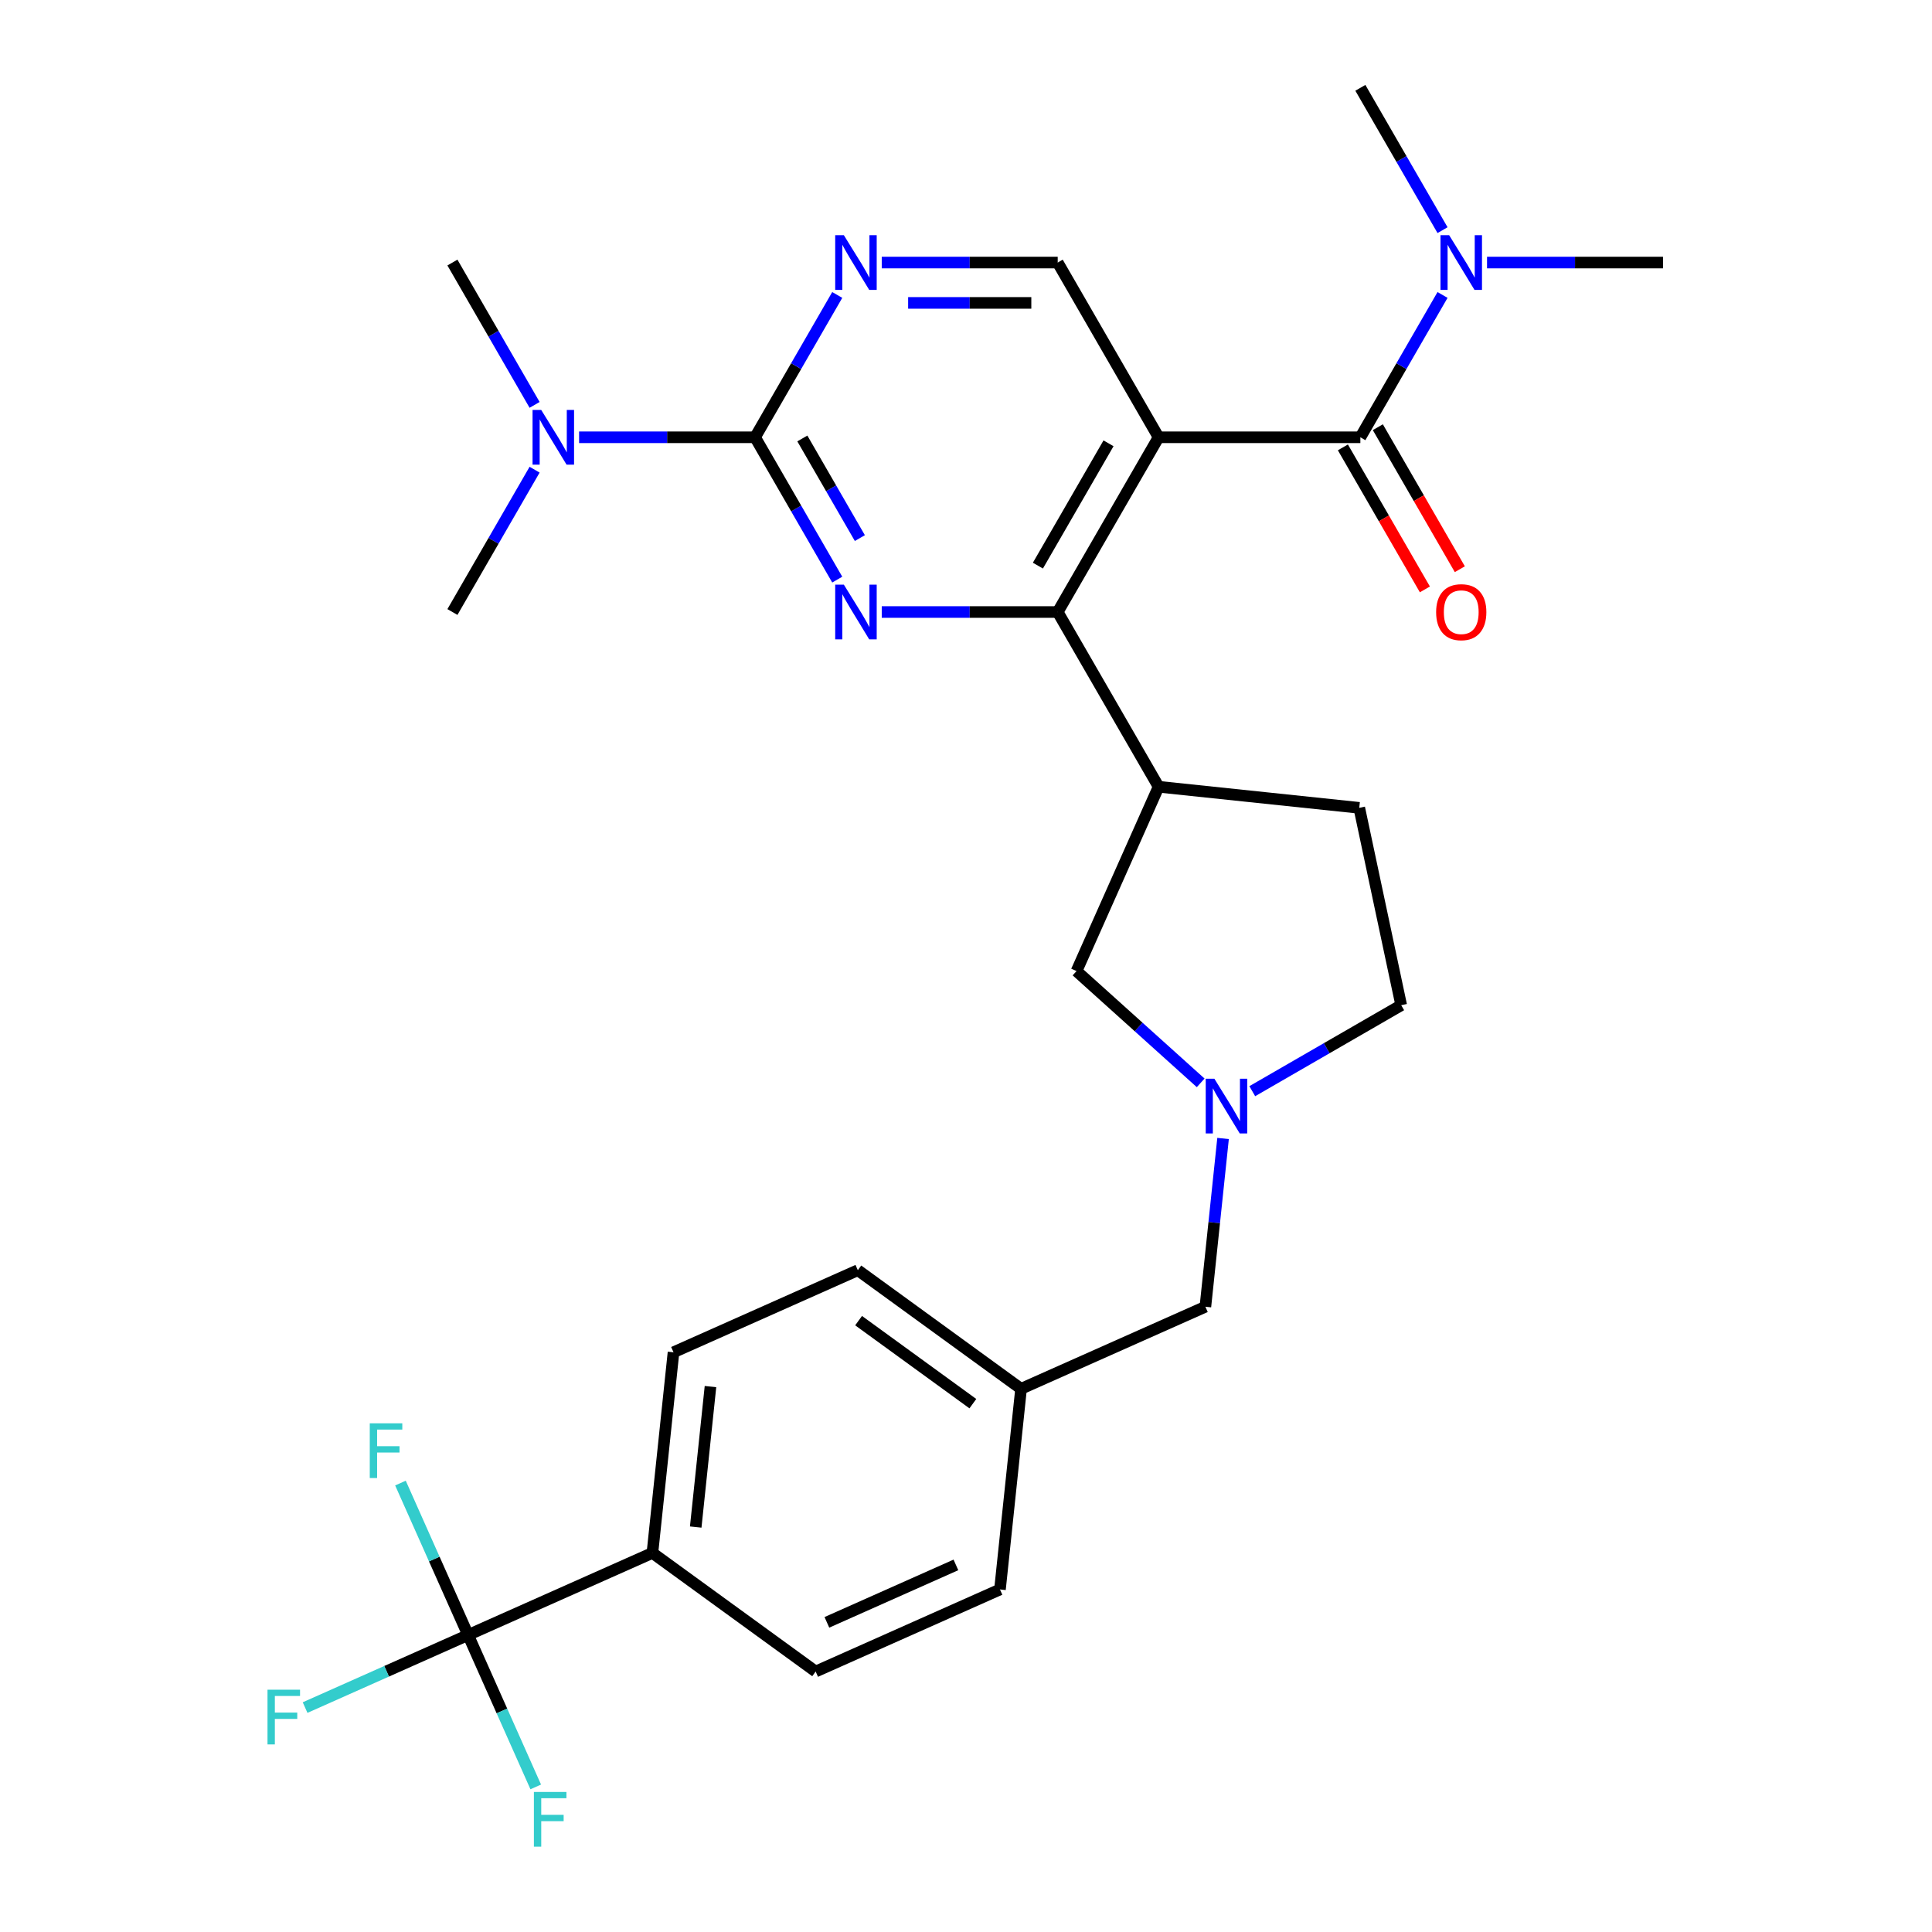 <?xml version='1.0' encoding='iso-8859-1'?>
<svg version='1.1' baseProfile='full'
              xmlns='http://www.w3.org/2000/svg'
                      xmlns:rdkit='http://www.rdkit.org/xml'
                      xmlns:xlink='http://www.w3.org/1999/xlink'
                  xml:space='preserve'
width='1000px' height='1000px' viewBox='0 0 1000 1000'>
<!-- END OF HEADER -->
<rect style='opacity:1.0;fill:#FFFFFF;stroke:none' width='1000' height='1000' x='0' y='0'> </rect>
<path class='bond-1' d='M 599.688,226.338 L 547.471,316.779' style='fill:none;fill-rule:evenodd;stroke:#000000;stroke-width:6px;stroke-linecap:butt;stroke-linejoin:miter;stroke-opacity:1' />
<path class='bond-1' d='M 573.767,229.46 L 537.216,292.769' style='fill:none;fill-rule:evenodd;stroke:#000000;stroke-width:6px;stroke-linecap:butt;stroke-linejoin:miter;stroke-opacity:1' />
<path class='bond-3' d='M 599.688,226.338 L 704.121,226.338' style='fill:none;fill-rule:evenodd;stroke:#000000;stroke-width:6px;stroke-linecap:butt;stroke-linejoin:miter;stroke-opacity:1' />
<path class='bond-7' d='M 599.688,226.338 L 547.471,135.896' style='fill:none;fill-rule:evenodd;stroke:#000000;stroke-width:6px;stroke-linecap:butt;stroke-linejoin:miter;stroke-opacity:1' />
<path class='bond-0' d='M 456.389,316.779 L 501.93,316.779' style='fill:none;fill-rule:evenodd;stroke:#0000FF;stroke-width:6px;stroke-linecap:butt;stroke-linejoin:miter;stroke-opacity:1' />
<path class='bond-0' d='M 501.93,316.779 L 547.471,316.779' style='fill:none;fill-rule:evenodd;stroke:#000000;stroke-width:6px;stroke-linecap:butt;stroke-linejoin:miter;stroke-opacity:1' />
<path class='bond-29' d='M 433.356,300.008 L 412.089,263.173' style='fill:none;fill-rule:evenodd;stroke:#0000FF;stroke-width:6px;stroke-linecap:butt;stroke-linejoin:miter;stroke-opacity:1' />
<path class='bond-29' d='M 412.089,263.173 L 390.822,226.338' style='fill:none;fill-rule:evenodd;stroke:#000000;stroke-width:6px;stroke-linecap:butt;stroke-linejoin:miter;stroke-opacity:1' />
<path class='bond-29' d='M 445.064,278.514 L 430.177,252.73' style='fill:none;fill-rule:evenodd;stroke:#0000FF;stroke-width:6px;stroke-linecap:butt;stroke-linejoin:miter;stroke-opacity:1' />
<path class='bond-29' d='M 430.177,252.73 L 415.291,226.945' style='fill:none;fill-rule:evenodd;stroke:#000000;stroke-width:6px;stroke-linecap:butt;stroke-linejoin:miter;stroke-opacity:1' />
<path class='bond-6' d='M 547.471,316.779 L 599.688,407.22' style='fill:none;fill-rule:evenodd;stroke:#000000;stroke-width:6px;stroke-linecap:butt;stroke-linejoin:miter;stroke-opacity:1' />
<path class='bond-2' d='M 390.822,226.338 L 412.089,189.502' style='fill:none;fill-rule:evenodd;stroke:#000000;stroke-width:6px;stroke-linecap:butt;stroke-linejoin:miter;stroke-opacity:1' />
<path class='bond-2' d='M 412.089,189.502 L 433.356,152.667' style='fill:none;fill-rule:evenodd;stroke:#0000FF;stroke-width:6px;stroke-linecap:butt;stroke-linejoin:miter;stroke-opacity:1' />
<path class='bond-12' d='M 390.822,226.338 L 345.281,226.338' style='fill:none;fill-rule:evenodd;stroke:#000000;stroke-width:6px;stroke-linecap:butt;stroke-linejoin:miter;stroke-opacity:1' />
<path class='bond-12' d='M 345.281,226.338 L 299.74,226.338' style='fill:none;fill-rule:evenodd;stroke:#0000FF;stroke-width:6px;stroke-linecap:butt;stroke-linejoin:miter;stroke-opacity:1' />
<path class='bond-10' d='M 704.121,226.338 L 725.388,189.502' style='fill:none;fill-rule:evenodd;stroke:#000000;stroke-width:6px;stroke-linecap:butt;stroke-linejoin:miter;stroke-opacity:1' />
<path class='bond-10' d='M 725.388,189.502 L 746.654,152.667' style='fill:none;fill-rule:evenodd;stroke:#0000FF;stroke-width:6px;stroke-linecap:butt;stroke-linejoin:miter;stroke-opacity:1' />
<path class='bond-13' d='M 695.077,231.559 L 716.297,268.314' style='fill:none;fill-rule:evenodd;stroke:#000000;stroke-width:6px;stroke-linecap:butt;stroke-linejoin:miter;stroke-opacity:1' />
<path class='bond-13' d='M 716.297,268.314 L 737.518,305.07' style='fill:none;fill-rule:evenodd;stroke:#FF0000;stroke-width:6px;stroke-linecap:butt;stroke-linejoin:miter;stroke-opacity:1' />
<path class='bond-13' d='M 713.165,221.116 L 734.386,257.871' style='fill:none;fill-rule:evenodd;stroke:#000000;stroke-width:6px;stroke-linecap:butt;stroke-linejoin:miter;stroke-opacity:1' />
<path class='bond-13' d='M 734.386,257.871 L 755.606,294.627' style='fill:none;fill-rule:evenodd;stroke:#FF0000;stroke-width:6px;stroke-linecap:butt;stroke-linejoin:miter;stroke-opacity:1' />
<path class='bond-4' d='M 242.287,846.271 L 337.691,803.794' style='fill:none;fill-rule:evenodd;stroke:#000000;stroke-width:6px;stroke-linecap:butt;stroke-linejoin:miter;stroke-opacity:1' />
<path class='bond-16' d='M 242.287,846.271 L 200.101,865.054' style='fill:none;fill-rule:evenodd;stroke:#000000;stroke-width:6px;stroke-linecap:butt;stroke-linejoin:miter;stroke-opacity:1' />
<path class='bond-16' d='M 200.101,865.054 L 157.914,883.837' style='fill:none;fill-rule:evenodd;stroke:#33CCCC;stroke-width:6px;stroke-linecap:butt;stroke-linejoin:miter;stroke-opacity:1' />
<path class='bond-17' d='M 242.287,846.271 L 224.782,806.954' style='fill:none;fill-rule:evenodd;stroke:#000000;stroke-width:6px;stroke-linecap:butt;stroke-linejoin:miter;stroke-opacity:1' />
<path class='bond-17' d='M 224.782,806.954 L 207.277,767.638' style='fill:none;fill-rule:evenodd;stroke:#33CCCC;stroke-width:6px;stroke-linecap:butt;stroke-linejoin:miter;stroke-opacity:1' />
<path class='bond-18' d='M 242.287,846.271 L 259.792,885.588' style='fill:none;fill-rule:evenodd;stroke:#000000;stroke-width:6px;stroke-linecap:butt;stroke-linejoin:miter;stroke-opacity:1' />
<path class='bond-18' d='M 259.792,885.588 L 277.297,924.904' style='fill:none;fill-rule:evenodd;stroke:#33CCCC;stroke-width:6px;stroke-linecap:butt;stroke-linejoin:miter;stroke-opacity:1' />
<path class='bond-5' d='M 456.389,135.896 L 501.93,135.896' style='fill:none;fill-rule:evenodd;stroke:#0000FF;stroke-width:6px;stroke-linecap:butt;stroke-linejoin:miter;stroke-opacity:1' />
<path class='bond-5' d='M 501.93,135.896 L 547.471,135.896' style='fill:none;fill-rule:evenodd;stroke:#000000;stroke-width:6px;stroke-linecap:butt;stroke-linejoin:miter;stroke-opacity:1' />
<path class='bond-5' d='M 470.052,156.783 L 501.93,156.783' style='fill:none;fill-rule:evenodd;stroke:#0000FF;stroke-width:6px;stroke-linecap:butt;stroke-linejoin:miter;stroke-opacity:1' />
<path class='bond-5' d='M 501.93,156.783 L 533.809,156.783' style='fill:none;fill-rule:evenodd;stroke:#000000;stroke-width:6px;stroke-linecap:butt;stroke-linejoin:miter;stroke-opacity:1' />
<path class='bond-9' d='M 599.688,407.22 L 557.211,502.625' style='fill:none;fill-rule:evenodd;stroke:#000000;stroke-width:6px;stroke-linecap:butt;stroke-linejoin:miter;stroke-opacity:1' />
<path class='bond-14' d='M 599.688,407.22 L 703.549,418.137' style='fill:none;fill-rule:evenodd;stroke:#000000;stroke-width:6px;stroke-linecap:butt;stroke-linejoin:miter;stroke-opacity:1' />
<path class='bond-8' d='M 621.469,560.483 L 589.34,531.554' style='fill:none;fill-rule:evenodd;stroke:#0000FF;stroke-width:6px;stroke-linecap:butt;stroke-linejoin:miter;stroke-opacity:1' />
<path class='bond-8' d='M 589.34,531.554 L 557.211,502.625' style='fill:none;fill-rule:evenodd;stroke:#000000;stroke-width:6px;stroke-linecap:butt;stroke-linejoin:miter;stroke-opacity:1' />
<path class='bond-15' d='M 633.057,589.275 L 628.481,632.82' style='fill:none;fill-rule:evenodd;stroke:#0000FF;stroke-width:6px;stroke-linecap:butt;stroke-linejoin:miter;stroke-opacity:1' />
<path class='bond-15' d='M 628.481,632.82 L 623.904,676.365' style='fill:none;fill-rule:evenodd;stroke:#000000;stroke-width:6px;stroke-linecap:butt;stroke-linejoin:miter;stroke-opacity:1' />
<path class='bond-30' d='M 648.171,564.796 L 686.716,542.542' style='fill:none;fill-rule:evenodd;stroke:#0000FF;stroke-width:6px;stroke-linecap:butt;stroke-linejoin:miter;stroke-opacity:1' />
<path class='bond-30' d='M 686.716,542.542 L 725.261,520.287' style='fill:none;fill-rule:evenodd;stroke:#000000;stroke-width:6px;stroke-linecap:butt;stroke-linejoin:miter;stroke-opacity:1' />
<path class='bond-25' d='M 746.654,119.125 L 725.388,82.29' style='fill:none;fill-rule:evenodd;stroke:#0000FF;stroke-width:6px;stroke-linecap:butt;stroke-linejoin:miter;stroke-opacity:1' />
<path class='bond-25' d='M 725.388,82.29 L 704.121,45.455' style='fill:none;fill-rule:evenodd;stroke:#000000;stroke-width:6px;stroke-linecap:butt;stroke-linejoin:miter;stroke-opacity:1' />
<path class='bond-26' d='M 769.688,135.896 L 815.229,135.896' style='fill:none;fill-rule:evenodd;stroke:#0000FF;stroke-width:6px;stroke-linecap:butt;stroke-linejoin:miter;stroke-opacity:1' />
<path class='bond-26' d='M 815.229,135.896 L 860.77,135.896' style='fill:none;fill-rule:evenodd;stroke:#000000;stroke-width:6px;stroke-linecap:butt;stroke-linejoin:miter;stroke-opacity:1' />
<path class='bond-11' d='M 337.691,803.794 L 348.608,699.934' style='fill:none;fill-rule:evenodd;stroke:#000000;stroke-width:6px;stroke-linecap:butt;stroke-linejoin:miter;stroke-opacity:1' />
<path class='bond-11' d='M 360.101,790.399 L 367.742,717.696' style='fill:none;fill-rule:evenodd;stroke:#000000;stroke-width:6px;stroke-linecap:butt;stroke-linejoin:miter;stroke-opacity:1' />
<path class='bond-31' d='M 337.691,803.794 L 422.179,865.179' style='fill:none;fill-rule:evenodd;stroke:#000000;stroke-width:6px;stroke-linecap:butt;stroke-linejoin:miter;stroke-opacity:1' />
<path class='bond-27' d='M 276.707,209.567 L 255.44,172.731' style='fill:none;fill-rule:evenodd;stroke:#0000FF;stroke-width:6px;stroke-linecap:butt;stroke-linejoin:miter;stroke-opacity:1' />
<path class='bond-27' d='M 255.44,172.731 L 234.173,135.896' style='fill:none;fill-rule:evenodd;stroke:#000000;stroke-width:6px;stroke-linecap:butt;stroke-linejoin:miter;stroke-opacity:1' />
<path class='bond-28' d='M 276.707,243.108 L 255.44,279.944' style='fill:none;fill-rule:evenodd;stroke:#0000FF;stroke-width:6px;stroke-linecap:butt;stroke-linejoin:miter;stroke-opacity:1' />
<path class='bond-28' d='M 255.44,279.944 L 234.173,316.779' style='fill:none;fill-rule:evenodd;stroke:#000000;stroke-width:6px;stroke-linecap:butt;stroke-linejoin:miter;stroke-opacity:1' />
<path class='bond-19' d='M 703.549,418.137 L 725.261,520.287' style='fill:none;fill-rule:evenodd;stroke:#000000;stroke-width:6px;stroke-linecap:butt;stroke-linejoin:miter;stroke-opacity:1' />
<path class='bond-22' d='M 623.904,676.365 L 528.5,718.841' style='fill:none;fill-rule:evenodd;stroke:#000000;stroke-width:6px;stroke-linecap:butt;stroke-linejoin:miter;stroke-opacity:1' />
<path class='bond-20' d='M 422.179,865.179 L 517.583,822.702' style='fill:none;fill-rule:evenodd;stroke:#000000;stroke-width:6px;stroke-linecap:butt;stroke-linejoin:miter;stroke-opacity:1' />
<path class='bond-20' d='M 427.995,839.726 L 494.777,809.993' style='fill:none;fill-rule:evenodd;stroke:#000000;stroke-width:6px;stroke-linecap:butt;stroke-linejoin:miter;stroke-opacity:1' />
<path class='bond-21' d='M 348.608,699.934 L 444.012,657.457' style='fill:none;fill-rule:evenodd;stroke:#000000;stroke-width:6px;stroke-linecap:butt;stroke-linejoin:miter;stroke-opacity:1' />
<path class='bond-23' d='M 528.5,718.841 L 517.583,822.702' style='fill:none;fill-rule:evenodd;stroke:#000000;stroke-width:6px;stroke-linecap:butt;stroke-linejoin:miter;stroke-opacity:1' />
<path class='bond-24' d='M 528.5,718.841 L 444.012,657.457' style='fill:none;fill-rule:evenodd;stroke:#000000;stroke-width:6px;stroke-linecap:butt;stroke-linejoin:miter;stroke-opacity:1' />
<path class='bond-24' d='M 503.55,726.531 L 444.408,683.562' style='fill:none;fill-rule:evenodd;stroke:#000000;stroke-width:6px;stroke-linecap:butt;stroke-linejoin:miter;stroke-opacity:1' />
<path  class='atom-1' d='M 436.779 302.619
L 446.059 317.619
Q 446.979 319.099, 448.459 321.779
Q 449.939 324.459, 450.019 324.619
L 450.019 302.619
L 453.779 302.619
L 453.779 330.939
L 449.899 330.939
L 439.939 314.539
Q 438.779 312.619, 437.539 310.419
Q 436.339 308.219, 435.979 307.539
L 435.979 330.939
L 432.299 330.939
L 432.299 302.619
L 436.779 302.619
' fill='#0000FF'/>
<path  class='atom-6' d='M 436.779 121.736
L 446.059 136.736
Q 446.979 138.216, 448.459 140.896
Q 449.939 143.576, 450.019 143.736
L 450.019 121.736
L 453.779 121.736
L 453.779 150.056
L 449.899 150.056
L 439.939 133.656
Q 438.779 131.736, 437.539 129.536
Q 436.339 127.336, 435.979 126.656
L 435.979 150.056
L 432.299 150.056
L 432.299 121.736
L 436.779 121.736
' fill='#0000FF'/>
<path  class='atom-9' d='M 628.56 558.344
L 637.84 573.344
Q 638.76 574.824, 640.24 577.504
Q 641.72 580.184, 641.8 580.344
L 641.8 558.344
L 645.56 558.344
L 645.56 586.664
L 641.68 586.664
L 631.72 570.264
Q 630.56 568.344, 629.32 566.144
Q 628.12 563.944, 627.76 563.264
L 627.76 586.664
L 624.08 586.664
L 624.08 558.344
L 628.56 558.344
' fill='#0000FF'/>
<path  class='atom-11' d='M 750.077 121.736
L 759.357 136.736
Q 760.277 138.216, 761.757 140.896
Q 763.237 143.576, 763.317 143.736
L 763.317 121.736
L 767.077 121.736
L 767.077 150.056
L 763.197 150.056
L 753.237 133.656
Q 752.077 131.736, 750.837 129.536
Q 749.637 127.336, 749.277 126.656
L 749.277 150.056
L 745.597 150.056
L 745.597 121.736
L 750.077 121.736
' fill='#0000FF'/>
<path  class='atom-13' d='M 280.129 212.178
L 289.409 227.178
Q 290.329 228.658, 291.809 231.338
Q 293.289 234.018, 293.369 234.178
L 293.369 212.178
L 297.129 212.178
L 297.129 240.498
L 293.249 240.498
L 283.289 224.098
Q 282.129 222.178, 280.889 219.978
Q 279.689 217.778, 279.329 217.098
L 279.329 240.498
L 275.649 240.498
L 275.649 212.178
L 280.129 212.178
' fill='#0000FF'/>
<path  class='atom-14' d='M 743.337 316.859
Q 743.337 310.059, 746.697 306.259
Q 750.057 302.459, 756.337 302.459
Q 762.617 302.459, 765.977 306.259
Q 769.337 310.059, 769.337 316.859
Q 769.337 323.739, 765.937 327.659
Q 762.537 331.539, 756.337 331.539
Q 750.097 331.539, 746.697 327.659
Q 743.337 323.779, 743.337 316.859
M 756.337 328.339
Q 760.657 328.339, 762.977 325.459
Q 765.337 322.539, 765.337 316.859
Q 765.337 311.299, 762.977 308.499
Q 760.657 305.659, 756.337 305.659
Q 752.017 305.659, 749.657 308.459
Q 747.337 311.259, 747.337 316.859
Q 747.337 322.579, 749.657 325.459
Q 752.017 328.339, 756.337 328.339
' fill='#FF0000'/>
<path  class='atom-17' d='M 138.463 874.588
L 155.303 874.588
L 155.303 877.828
L 142.263 877.828
L 142.263 886.428
L 153.863 886.428
L 153.863 889.708
L 142.263 889.708
L 142.263 902.908
L 138.463 902.908
L 138.463 874.588
' fill='#33CCCC'/>
<path  class='atom-18' d='M 191.391 736.707
L 208.231 736.707
L 208.231 739.947
L 195.191 739.947
L 195.191 748.547
L 206.791 748.547
L 206.791 751.827
L 195.191 751.827
L 195.191 765.027
L 191.391 765.027
L 191.391 736.707
' fill='#33CCCC'/>
<path  class='atom-19' d='M 276.344 927.515
L 293.184 927.515
L 293.184 930.755
L 280.144 930.755
L 280.144 939.355
L 291.744 939.355
L 291.744 942.635
L 280.144 942.635
L 280.144 955.835
L 276.344 955.835
L 276.344 927.515
' fill='#33CCCC'/>
</svg>
